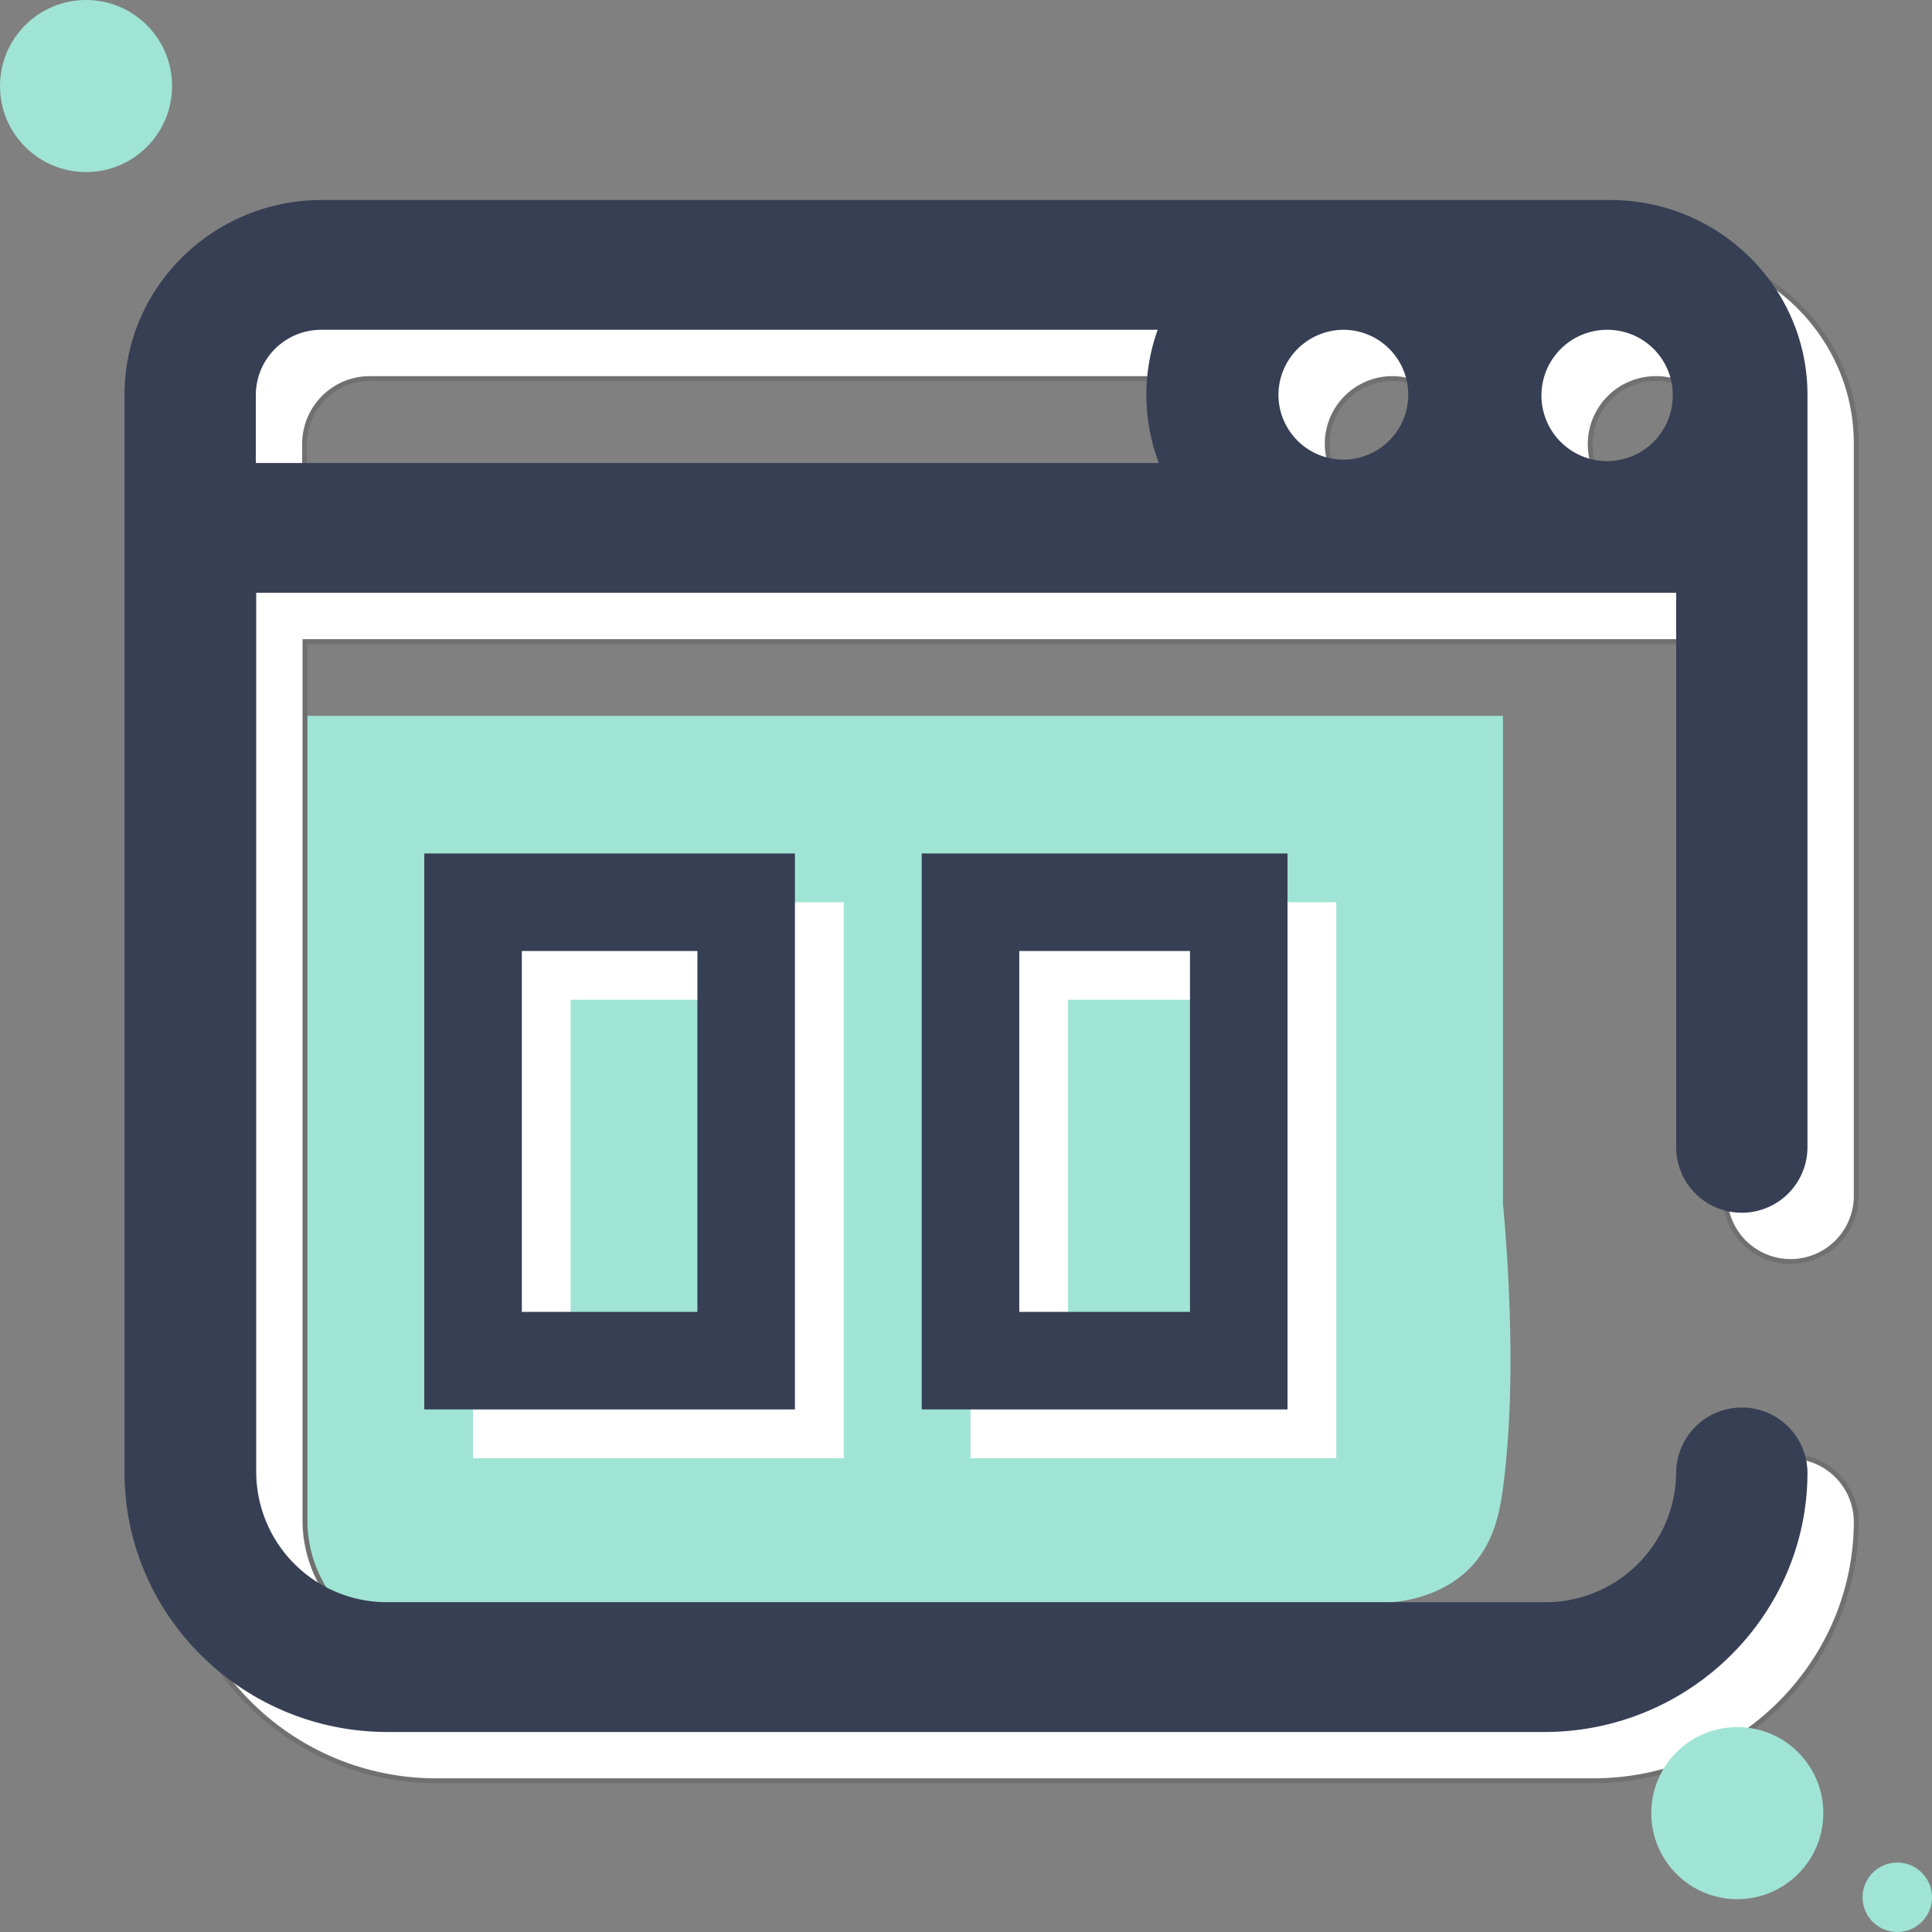 <svg xmlns="http://www.w3.org/2000/svg" id="front-top" width="396.152" height="396.152" viewBox="0 0 396.152 396.152"><rect x="0" y="0" width="396.152" height="396.152" fill="#808080" stroke="none"/><path id="Path_311" data-name="Path 311" d="M323.52,348.084c-.7,5.029-1.857,11.451-6.964,16.558-5.648,5.571-13.153,6.654-16.713,6.886H91.476A23.562,23.562,0,0,1,67.8,348.161V189.7H323.52v99.967C324.448,299.8,326.46,326.264,323.52,348.084Z" transform="translate(-15.341 -42.923)" fill="#a0e4d5"></path><g id="Rectangle_20" data-name="Rectangle 20" transform="translate(97 185)" fill="none" stroke="#fff" stroke-width="20"><rect width="76" height="114" stroke="none"></rect><rect x="10" y="10" width="56" height="94" fill="none"></rect></g><g id="Rectangle_21" data-name="Rectangle 21" transform="translate(199 185)" fill="none" stroke="#fff" stroke-width="20"><rect width="75" height="114" stroke="none"></rect><rect x="10" y="10" width="55" height="94" fill="none"></rect></g><path id="Path_526" data-name="Path 526" d="M337.62,53H73.466C51.105,53,33,70.951,33,92.925V313.9c0,29.325,24.218,53.233,53.929,53.233H324.157c29.711,0,53.929-23.908,53.929-53.233a13.464,13.464,0,0,0-26.926,0,26.782,26.782,0,0,1-26.926,26.617H86.929A26.782,26.782,0,0,1,60,313.9V133.546H351.16V247.362a13.464,13.464,0,0,0,26.926,0V92.925C378.086,70.951,359.981,53,337.62,53ZM283.071,79.616a13.309,13.309,0,1,1-13.463,13.308A13.391,13.391,0,0,1,283.071,79.616Zm67.392,13.308A13.464,13.464,0,1,1,337,79.617,13.391,13.391,0,0,1,350.464,92.925Zm-290.538,0A13.391,13.391,0,0,1,73.389,79.616h171.46a39.5,39.5,0,0,0,.232,27.313H59.926Z" transform="translate(2.533 -1.992)" fill="#fff" stroke="#707070" stroke-width="1"></path><path id="Path_312" data-name="Path 312" d="M337.62,53H73.466C51.105,53,33,70.951,33,92.925V313.9c0,29.325,24.218,53.233,53.929,53.233H324.157c29.711,0,53.929-23.908,53.929-53.233a13.464,13.464,0,0,0-26.926,0,26.782,26.782,0,0,1-26.926,26.617H86.929A26.782,26.782,0,0,1,60,313.9V133.546H351.16V247.362a13.464,13.464,0,0,0,26.926,0V92.925C378.086,70.951,359.981,53,337.62,53ZM283.071,79.616a13.309,13.309,0,1,1-13.463,13.308A13.391,13.391,0,0,1,283.071,79.616Zm67.392,13.308A13.464,13.464,0,1,1,337,79.617,13.391,13.391,0,0,1,350.464,92.925Zm-290.538,0A13.391,13.391,0,0,1,73.389,79.616h171.46a39.5,39.5,0,0,0,.232,27.313H59.926Z" transform="translate(-7.467 -11.992)" fill="#373f54"></path><ellipse id="Ellipse_126" cx="17.641" cy="17.641" rx="17.641" ry="17.641" transform="translate(0 0)" fill="#a0e4d5"></ellipse><ellipse id="Ellipse_127" cx="17.641" cy="17.641" rx="17.641" ry="17.641" transform="translate(338.587 354.138)" fill="#a0e4d5"></ellipse><ellipse id="Ellipse_128" cx="7.118" cy="7.118" rx="7.118" ry="7.118" transform="translate(381.916 381.916)" fill="#a0e4d5"></ellipse><g id="Rectangle_13" data-name="Rectangle 13" transform="translate(87 175)" fill="none" stroke="#373f54" stroke-width="20"><rect width="76" height="114" stroke="none"></rect><rect x="10" y="10" width="56" height="94" fill="none"></rect></g><g id="Rectangle_14" data-name="Rectangle 14" transform="translate(189 175)" fill="none" stroke="#373f54" stroke-width="20"><rect width="75" height="114" stroke="none"></rect><rect x="10" y="10" width="55" height="94" fill="none"></rect></g></svg>